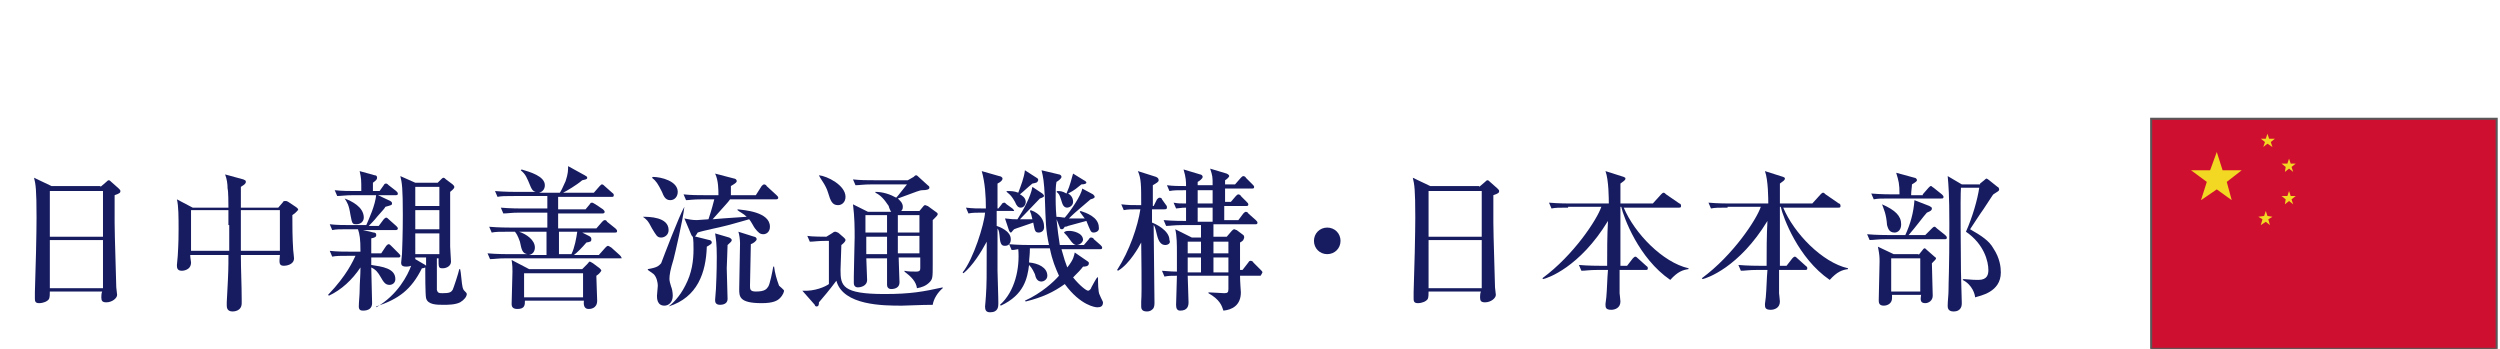 <?xml version="1.0" encoding="utf-8"?>
<!-- Generator: Adobe Illustrator 26.5.3, SVG Export Plug-In . SVG Version: 6.00 Build 0)  -->
<svg version="1.1" id="レイヤー_1" xmlns="http://www.w3.org/2000/svg" xmlns:xlink="http://www.w3.org/1999/xlink" x="0px"
	 y="0px" viewBox="0 0 301 42" style="enable-background:new 0 0 301 42;" xml:space="preserve">
<style type="text/css">
	.st0{fill:#231815;}
	.st1{fill:#FFFFFF;stroke:#595757;stroke-width:0.25;}
	.st2{fill:#FFFFFF;stroke:#000000;stroke-width:0.623;}
	.st3{fill:#CF0F30;}
	.st4{fill:#171C61;}
	.st5{fill:#CF0F30;stroke:#595757;stroke-width:0.25;}
	.st6{fill:#F3D823;}
</style>
<g>
	<g>
		<path class="st4" d="M12.1,22.5l0.7-0.6c0.1-0.1,0.2-0.2,0.3-0.2c0.1,0,0.2,0.1,0.3,0.2l0.9,0.8c0.1,0.1,0.2,0.2,0.2,0.3
			c0,0.2-0.1,0.3-0.7,0.5c0,0.6,0,1.8,0,3.3c0,1.6,0.2,7.1,0.2,7.8c0,0.1,0.1,0.8,0.1,0.9c0,0.4-0.6,0.9-1.3,0.9
			c-0.5,0-0.6-0.2-0.6-0.6c0-0.1,0-0.5,0.1-0.7H6c0,0.3,0,0.7-0.1,0.9c-0.2,0.3-0.7,0.5-1.2,0.5c-0.5,0-0.5-0.3-0.5-0.6
			c0-0.1,0-0.6,0-0.7c0.1-2.7,0.2-7.2,0.2-9c0-3.4-0.1-4-0.3-4.8l2.1,1H12.1z M6,23v5.5h6.4V23H6z M6,28.9v5.8h6.4v-5.8H6z"/>
		<path class="st4" d="M35.2,25.9c0,1.1,0,2.7,0.1,4.2c0,0.1,0.1,0.8,0.1,1c0,0.8-1,0.9-1.2,0.9c-0.6,0-0.6-0.3-0.5-1.3h-4.7
			c0,1.8,0.1,3.6,0.1,5.4c0,0.3,0,0.4,0,0.4c0,1-1,1-1.1,1c-0.6,0-0.7-0.4-0.7-0.7c0-0.1,0-0.3,0-0.4c0.1-1.8,0.2-3.7,0.2-4.7v-1
			h-4.6c0,0.3,0.1,0.8,0.1,0.9c0,1-1.1,1-1.1,1c-0.6,0-0.6-0.4-0.6-0.7c0-0.2,0.1-0.9,0.1-1.1c0.1-1.6,0.1-2.6,0.1-3.2
			c0-1.4,0-2.8-0.2-3.6l1.9,1h4.3c0-0.4,0-2-0.1-2.3c0-0.6-0.1-1.2-0.3-1.7l2.2,0.6c0.2,0.1,0.3,0.1,0.3,0.3c0,0.3-0.5,0.5-0.6,0.6
			c0,0.4,0,2.1,0,2.5h4.5l0.6-0.7c0-0.1,0.1-0.1,0.3-0.1c0.1,0,0.1,0,0.3,0.1l0.9,0.6c0.3,0.2,0.3,0.3,0.3,0.4
			C35.8,25.3,35.8,25.5,35.2,25.9z M27.5,27.1c0-0.2,0-1.2,0-1.8h-4.5v4.9h4.6V27.1z M33.6,25.3H29c0,1.2,0,1.6,0,4.9h4.7V25.3z"/>
		<path class="st4" d="M45.9,30.5l0.6-0.9c0.1-0.1,0.2-0.2,0.3-0.2s0.2,0.1,0.3,0.2l0.9,0.9c0.1,0.1,0.2,0.2,0.2,0.3
			c0,0.2-0.1,0.2-0.3,0.2h-3.2v0.9c1.3,0.2,2.9,0.4,2.9,1.7c0,0.5-0.4,0.7-0.7,0.7c-0.5,0-0.7-0.3-1.1-1c-0.3-0.5-0.5-0.8-1.1-1.1
			c0,0.7,0.1,3.7,0.1,4.3c0,0.6-0.4,0.9-1.1,0.9c-0.3,0-0.5-0.1-0.5-0.5c0-0.5,0.1-1.4,0.1-1.9c0-0.9,0.1-1.8,0.1-2.8
			c-1,1.5-2.3,2.7-3.8,3.4l-0.1-0.1c2.3-2.4,3-4.1,3.3-4.7H42c-1.1,0-1.5,0-2,0.1l-0.3-0.7c0.9,0.1,1.7,0.1,2.6,0.1h1.1
			c0-1.6-0.1-2.1-0.3-2.7h-1.1c-1.1,0-1.5,0-2,0.1l-0.3-0.7c0.9,0.1,1.7,0.1,2.6,0.1h1.8c0.3-0.7,1.1-2.4,1.2-3.7l1.7,0.8
			c0.1,0.1,0.2,0.1,0.2,0.3c0,0.2-0.1,0.2-0.8,0.4c-0.1,0.2-0.2,0.3-1,1.2c-0.3,0.4-0.8,0.9-1,1.1h1.2l0.6-0.8
			c0.1-0.1,0.2-0.2,0.3-0.2c0.1,0,0.2,0.1,0.3,0.2l0.9,0.8c0.1,0.1,0.2,0.2,0.2,0.3c0,0.2-0.2,0.2-0.3,0.2h-3.9L45,28
			c0.2,0,0.3,0.1,0.3,0.3s-0.1,0.3-0.6,0.4v1.8H45.9z M45.7,23l0.5-0.7c0.1-0.2,0.2-0.2,0.3-0.2c0.1,0,0.2,0.1,0.3,0.2l0.9,0.7
			c0.1,0.1,0.2,0.2,0.2,0.3c0,0.2-0.1,0.2-0.3,0.2h-5c-1.1,0-1.5,0.1-2,0.1l-0.3-0.7C41.2,23,42.1,23,43,23h0.5c0-1.4,0-1.5-0.2-2.4
			l1.8,0.5c0.2,0,0.3,0.1,0.3,0.3c0,0.2-0.1,0.3-0.5,0.6v1H45.7z M41.5,23.9c0.8,0.3,2.3,1,2.3,2.3c0,0.4-0.3,0.8-0.9,0.8
			c-0.5,0-0.5-0.1-0.7-1.1C42,24.6,41.8,24.4,41.5,23.9L41.5,23.9z M52.6,31c0,0.5,0,3.7,0,3.9c0.1,0.4,0.3,0.4,0.7,0.4
			c0.8,0,1-0.1,1.2-0.4c0.1-0.2,0.7-2,0.8-2.5h0.1c0.1,0.3,0.2,1.9,0.3,2.2c0.1,0.3,0.1,0.3,0.3,0.5c0.1,0.1,0.2,0.2,0.2,0.3
			c0,0.3-0.3,0.7-0.8,1c-0.6,0.3-1.5,0.3-2,0.3c-0.8,0-1.9,0-2.1-0.8c-0.1-0.4-0.1-3.1-0.1-3.7c-0.2,0.1-0.3,0.1-0.4,0.1
			c-1.3,2.6-2.8,3.7-5.5,4.6L45.3,37c2.6-1.5,3.8-3.9,4.2-5c-0.3,0.1-0.5,0.1-0.6,0.1c-0.6,0-0.6-0.3-0.6-0.5c0-0.2,0.1-0.8,0.1-1
			c0.1-2.3,0.1-4.5,0.1-4.7c0-3.3-0.1-3.9-0.3-4.7l1.8,0.8h2.7l0.4-0.4c0.1-0.1,0.2-0.2,0.3-0.2c0.1,0,0.2,0.1,0.3,0.2l0.8,0.6
			c0.1,0.1,0.2,0.2,0.2,0.3s0,0.2-0.5,0.6c0,1,0,5.8,0,6.6c0,0.3,0.1,1.5,0.1,1.8c0,0.5-0.5,0.8-1,0.8c-0.5,0-0.5-0.1-0.5-1.2H52.6z
			 M50,22.5v2.3h2.9v-2.3H50z M50,25.3v2.3h2.9v-2.3H50z M52.9,30.6v-2.5H50v2.5H52.9z M50,31v0.2l1.2,0.7l0.1,0.1c0-0.3,0-0.8,0-1
			H50z"/>
		<path class="st4" d="M74.7,31.1H61c-1.1,0-1.5,0.1-2,0.1l-0.3-0.7c1.1,0.1,2.4,0.1,2.6,0.1h2.2c-0.6-0.1-0.7-0.5-0.9-1.5
			c-0.1-0.2-0.2-0.7-0.6-1.2h-0.8c-1.1,0-1.5,0-2,0.1l-0.3-0.7c1.1,0.1,2.4,0.1,2.6,0.1h4.4v-1.8h-3.3c-1.1,0-1.5,0.1-2,0.1
			l-0.3-0.7c1.1,0.1,2.4,0.1,2.6,0.1h3v-1.5h-4c-1.1,0-1.5,0-2,0.1l-0.3-0.7c1.1,0.1,2.4,0.1,2.6,0.1h2.3c-0.4-0.1-0.5-0.4-0.6-0.6
			c-0.5-1.2-0.6-1.5-1.2-2l0.1-0.1c1,0.3,2.8,0.8,2.8,1.9c0,0.5-0.3,0.8-0.7,0.9h2.5c0.1-0.1,0.4-0.7,0.7-1.4
			c0.3-0.9,0.3-1.3,0.3-1.8l2,1.1c0.1,0.1,0.3,0.1,0.3,0.3c0,0.2-0.2,0.2-0.6,0.3c-0.7,0.6-1.9,1.3-2.3,1.5h3.7l0.7-0.8
			c0.2-0.2,0.2-0.2,0.3-0.2c0.1,0,0.2,0.1,0.3,0.2l0.9,0.8c0.1,0.1,0.2,0.1,0.2,0.3c0,0.2-0.1,0.2-0.3,0.2h-6.4v1.5h3.3l0.5-0.6
			c0.1-0.2,0.2-0.2,0.3-0.2c0.1,0,0.2,0.1,0.4,0.2l0.9,0.6c0.1,0.1,0.2,0.2,0.2,0.3c0,0.2-0.2,0.2-0.3,0.2h-5.3v1.8h4.6l0.7-0.8
			c0.1-0.1,0.2-0.2,0.3-0.2s0.2,0,0.3,0.2l1,0.8c0.1,0.1,0.2,0.2,0.2,0.3c0,0.2-0.1,0.2-0.3,0.2h-3.9l0.8,0.4
			c0.2,0.1,0.3,0.2,0.3,0.4c0,0.3-0.1,0.3-0.6,0.4c-0.5,0.6-1.1,1.2-1.5,1.5h3l0.8-0.9c0.1-0.1,0.2-0.2,0.3-0.2
			c0.1,0,0.2,0.1,0.4,0.2l1,0.9c0.1,0.1,0.2,0.2,0.2,0.3C75,31.1,74.8,31.1,74.7,31.1z M71.8,33.2c0,0.5,0.1,2.6,0.1,3
			c0,1-0.9,1-1,1c-0.3,0-0.7-0.1-0.6-1h-7.1c0,0.5,0,1-0.9,1c-0.5,0-0.7-0.2-0.7-0.6c0-0.6,0.1-3.3,0.1-3.9c0-0.4,0-0.7-0.1-1.4
			l2.1,1.1h6.4l0.6-0.6c0.2-0.2,0.2-0.3,0.3-0.3c0.1,0,0.2,0.1,0.4,0.2l0.8,0.6c0.1,0.1,0.2,0.2,0.2,0.3
			C72.2,32.9,72.1,33,71.8,33.2z M65.8,27.9h-3.3c0.9,0.3,1.9,1,1.9,1.9c0,0.4-0.2,0.8-0.7,0.9h2.1V27.9z M70.2,32.9h-7.1v2.9h7.1
			V32.9z M67.3,27.9v2.7h1.5c0.4-0.8,0.6-2,0.7-2.7H67.3z"/>
		<path class="st4" d="M77.4,26.1c0.7,0,3.1,0,3.1,1.6c0,0.6-0.5,0.9-0.9,0.9c-0.5,0-0.6-0.3-1.1-1.1C78,26.5,77.8,26.4,77.4,26.1
			L77.4,26.1z M82.4,24.9c-0.2,1.7-1.1,5.5-1.3,6.3c-0.4,1.3-0.5,1.9-0.5,2.4c0,0.2,0.1,0.6,0.2,0.9c0.1,0.2,0.2,0.7,0.2,1.1
			c0,0.8-0.5,1.2-1,1.2c-0.9,0-0.9-0.9-0.9-1.2c0-0.2,0.1-1,0.1-1.2c0-0.3-0.1-1-0.5-1.4c-0.1-0.1-0.6-0.4-0.7-0.5v-0.1
			c1.2-0.2,1.3-0.4,1.6-0.7C79.9,30.9,81.8,25.9,82.4,24.9L82.4,24.9z M78.6,21.3c1,0,3,0.5,3,1.8c0,0.6-0.4,1-0.9,1
			c-0.6,0-0.8-0.5-1-1c-0.5-1-0.7-1.3-1.2-1.7L78.6,21.3z M80.5,36.9c0.4-0.3,1.3-1.1,2-2.5c0.8-1.5,1-3,1-4.4c0-0.5,0-1.1-0.1-1.6
			l2,0.5c0.1,0,0.3,0.1,0.3,0.3c0,0.2-0.3,0.3-0.6,0.5C85,32.8,84,35.8,80.5,36.9L80.5,36.9z M87.9,24c-0.2,0.3-0.4,0.5-2.1,2.4
			c1-0.1,1.3-0.1,4.1-0.3c-0.4-0.4-0.9-0.6-1.1-0.8l0-0.1c0.8,0.1,3.9,0.3,3.9,2.1c0,0.6-0.4,0.9-0.8,0.9c-0.4,0-0.6-0.2-1-0.7
			c-0.1-0.1-0.5-0.9-0.7-1.1c-0.4,0.1-2.4,0.7-2.9,0.8c-0.3,0.1-2.8,0.6-3.3,0.8c-0.3,0.5-0.3,0.5-0.5,0.5c-0.2,0-0.2-0.1-0.3-0.3
			l-0.8-1.9c0.5,0.1,0.9,0.2,1.5,0.2c0.2,0,1.2-0.1,1.4-0.1c0.4-1.2,0.6-2,0.7-2.4h-1.4c-1.3,0-1.6,0.1-2,0.1l-0.3-0.7
			c0.9,0.1,1.7,0.1,2.6,0.1h1.6c0-0.6,0-1.8-0.4-2.6l2.3,0.6c0.1,0,0.3,0.1,0.3,0.3c0,0.1,0,0.2-0.7,0.6v1.1h3l0.7-1.1
			c0.1-0.1,0.2-0.2,0.3-0.2s0.3,0.1,0.3,0.2l1.2,1.1c0.1,0.1,0.2,0.2,0.2,0.3c0,0.2-0.2,0.2-0.3,0.2H87.9z M87.8,28.6
			c0.2,0.1,0.3,0.2,0.3,0.3c0,0.2-0.2,0.3-0.5,0.6c0,0.4-0.1,2.6-0.1,2.8c0,0.6,0.1,3.1,0.1,3.7c0,0.6-0.6,0.7-0.9,0.7
			c-0.6,0-0.6-0.4-0.6-0.6c0-0.2,0.1-1.1,0.1-1.3c0.1-2.1,0.1-3.4,0.1-3.9c0-1.6-0.1-2.1-0.2-2.8L87.8,28.6z M90.8,28.5
			c0.1,0,0.3,0.1,0.3,0.3c0,0.2-0.4,0.5-0.7,0.6c0,0.8-0.1,4.3-0.1,5c0,0.4,0,0.7,0.7,0.7c1.1,0,1.3-0.3,1.5-0.6
			c0.2-0.3,0.5-1.8,0.6-2.4h0.1c0.1,0.8,0.3,1.5,0.6,2.3c0.1,0.1,0.6,0.5,0.6,0.6c0,0.1-0.1,0.5-0.5,0.9c-0.3,0.3-0.8,0.6-2.2,0.6
			c-2.7,0-2.7-0.8-2.7-1.7c0-0.9,0.1-4.7,0.1-5.5c0-0.5-0.1-1.1-0.2-1.4L90.8,28.5z"/>
		<path class="st4" d="M99.5,29c-1.1,0-1.5,0.1-2,0.1l-0.3-0.7c0.5,0.1,2.1,0.1,2.3,0.1l0.8-0.5c0.1-0.1,0.2-0.1,0.3-0.1
			c0.1,0,0.2,0.1,0.3,0.1l0.7,0.6c0.1,0.1,0.2,0.2,0.2,0.3s-0.1,0.3-0.5,0.6c0,0.5-0.1,2.5-0.1,3c0,1.9,0.2,2.9,5.3,2.9
			c3.2,0,4.7-0.3,7-0.8v0.1c-0.6,0.5-1.1,1.3-1.2,2c-1.4,0-3.2,0.1-3.7,0.1c-2.2,0-7.1,0-7.9-3c-0.9,1.2-1.5,1.9-2.1,2.6
			c0,0.2,0,0.5-0.3,0.5c-0.1,0-0.2-0.1-0.2-0.2L96.6,35c1.5,0.1,2.8-0.5,3.2-0.8V29H99.5z M98.6,21.1c1,0.1,3.2,1.2,3.2,2.6
			c0,0.6-0.4,1-0.9,1c-0.7,0-0.9-0.5-1.2-1.5C99.4,22.2,98.8,21.6,98.6,21.1L98.6,21.1z M104.3,31c0,0.4,0.1,2.3,0.1,2.7
			c0,0.8-0.9,0.9-1.1,0.9c-0.4,0-0.5-0.3-0.5-0.5c0-0.1,0-0.7,0-0.8c0-1.1,0.1-3.9,0.1-4.7c0-1.1,0-2.4-0.2-4l1.8,0.9h2.8
			c-0.1-0.1-0.3-0.6-0.3-0.7c-0.6-0.9-1-1.3-1.6-1.6v-0.1c0.9,0,1.8,0.3,2.5,0.7c0.3-0.3,0.4-0.5,1.3-1.6h-4.2c-1.1,0-1.5,0.1-2,0.1
			l-0.3-0.7c0.9,0.1,1.7,0.1,2.6,0.1h4l0.7-0.4c0.1-0.1,0.2-0.2,0.3-0.2c0.1,0,0.2,0.1,0.3,0.2l1.1,1c0.1,0.1,0.2,0.1,0.2,0.3
			c0,0.2-0.3,0.3-0.9,0.3c-0.2,0-0.5,0.1-2.9,1c0.2,0.2,0.6,0.5,0.6,1c0,0.3-0.1,0.4-0.2,0.5h2.2l0.5-0.6c0.1-0.1,0.1-0.1,0.2-0.1
			c0.1,0,0.2,0.1,0.3,0.1l1.1,0.8c0.1,0.1,0.1,0.1,0.1,0.2c0,0.1-0.2,0.3-0.3,0.4c-0.1,0.1-0.2,0.2-0.3,0.3c0,0.2,0,0.5,0,0.9v4.4
			c0,1.6,0,1.8-0.4,2.2c-0.4,0.4-0.9,0.6-1.5,0.7c-0.1-0.8-0.7-1.4-1.5-2v-0.1c0.4,0.1,1,0.1,1.4,0.1c0.5,0,0.5-0.2,0.5-0.5V31h-2.6
			c0,0.5,0.1,2.7,0.1,3c0,0.6-0.5,0.8-1,0.8c-0.4,0-0.5-0.3-0.5-0.5c0-0.5,0-2.8,0-3.2H104.3z M106.8,28v-2.1h-2.6
			c0,0.3,0,1.7,0,2.1H106.8z M104.3,28.5v2.1h2.5c0-0.7,0-0.8,0-2.1H104.3z M110.7,28v-2.1h-2.6V28H110.7z M110.7,30.5v-2.1h-2.6
			c0,0.3,0,1.8,0,2.1H110.7z"/>
		<path class="st4" d="M121.8,25.4H120v1.8c0.3,0.1,1.7,0.6,1.7,1.6c0,0.1,0,0.8-0.7,0.8c-0.3,0-0.5-0.1-0.6-0.7
			c-0.1-1-0.1-1.1-0.3-1.4c0,1.7,0,3.9,0,5.1c0.1,3.4,0.1,3.7,0.1,3.9c0,0.4,0,1.1-1,1.1c-0.5,0-0.6-0.3-0.6-0.7
			c0-0.1,0.1-1,0.1-1.2c0.1-1.6,0.1-2.1,0.1-6.6c-0.7,1.3-1.7,2.9-2.8,3.8l-0.1-0.1c1.3-1.6,2.6-5.8,2.7-7.2c-1.1,0-1.5,0-2,0.1
			l-0.3-0.7c0.9,0.1,1.3,0.1,2.4,0.1c0-1.5-0.1-3.1-0.5-4.5l2.1,0.6c0.1,0,0.4,0.1,0.4,0.3c0,0.2-0.2,0.4-0.6,0.6c0,0.6,0,1.3,0,3
			h0.1l0.4-0.5c0-0.1,0.2-0.2,0.3-0.2c0.1,0,0.1,0,0.3,0.2l0.7,0.5c0.1,0.1,0.2,0.2,0.2,0.3C122.1,25.4,121.9,25.4,121.8,25.4z
			 M132.5,30h-4.7c0.3,1.1,0.5,1.7,0.7,2.2c0.8-1,0.8-1.4,0.9-1.8l1.6,1.1c0.1,0.1,0.1,0.1,0.1,0.2c0,0.4-0.5,0.4-0.7,0.4
			c-0.3,0.4-0.6,0.7-1.2,1.3c0.8,1,1.6,1.6,1.8,1.6c0.2,0,0.4-0.3,0.4-0.4c0.1-0.2,0.6-1.1,0.7-1.2h0.1c0,0.5,0,1.8,0.2,2.1
			c0.2,0.5,0.4,0.8,0.4,0.9c0,0.5-0.3,0.6-0.7,0.6c-0.2,0-2-0.2-3.9-2.8c-1.4,1-2.7,1.6-4.7,2.1l-0.1-0.1c2-0.9,3.5-2.3,4.1-3
			c-0.4-0.9-0.8-1.8-1.1-3.3H124c0,0.8-0.1,1.3-0.1,1.7c1.1,0.1,2.2,0.6,2.2,1.6c0,0.5-0.5,0.7-0.7,0.7c-0.5,0-0.7-0.4-0.8-0.9
			c-0.1-0.2-0.3-0.7-0.7-1.1c-0.2,1.6-0.6,3.6-3.4,4.9l-0.1-0.1c1.8-1.6,2.4-4.4,2.2-6.7c-0.5,0.1-0.6,0.1-0.8,0.1l-0.3-0.7
			c1.1,0.1,2.4,0.1,2.6,0.1h2.2c-0.4-1.8-0.4-2.8-0.5-5.7c-0.1-2-0.2-2.5-0.4-3.3l2.1,0.5c0.1,0,0.3,0.1,0.3,0.3
			c0,0.2-0.4,0.5-0.6,0.6c-0.1,0.5-0.1,1-0.1,2c0,1.9,0.2,3.7,0.5,5.6h2.9l0.6-0.7c0.1-0.2,0.2-0.2,0.3-0.2c0.1,0,0.3,0.1,0.3,0.2
			l0.8,0.7c0.1,0.1,0.2,0.2,0.2,0.3C132.7,30,132.6,30,132.5,30z M124.3,22.1c-0.5,0.4-1,0.9-1.5,1.3c0.2,0.1,0.7,0.4,0.7,0.9
			c0,0.3-0.2,0.7-0.6,0.7c-0.3,0-0.5-0.2-0.7-0.7c-0.5-0.9-0.8-1-1-1.2v-0.1c0.5,0,0.9,0,1.4,0.2c0.3-0.8,0.7-1.8,0.8-2.7l1.4,0.9
			c0.2,0.1,0.2,0.2,0.2,0.3C124.9,22,124.8,22,124.3,22.1z M125.1,28c-0.5,0-0.5-0.2-0.7-1.2c-0.8,0.3-2.1,0.7-2.3,0.8
			c-0.3,0.3-0.3,0.4-0.4,0.4c-0.1,0-0.1-0.1-0.2-0.2l-0.5-1.5c0.8,0.1,1.1,0.1,1.5,0.1c0.7-1.1,1.6-2.7,1.8-3.9l1.2,0.8
			c0.1,0.1,0.2,0.2,0.2,0.3s-0.2,0.2-0.5,0.3c-0.4,0.4-2.1,2.2-2.4,2.5c0.5,0,0.7,0,1.5,0c-0.1-0.5-0.2-0.8-0.3-1l0.1-0.1
			c1.2,0.4,1.6,1.3,1.6,1.9C125.8,27.9,125.2,28,125.1,28z M131.7,28c-0.4,0-0.4-0.2-0.9-1.4c-0.8,0.2-1.4,0.4-2.2,0.6
			c-0.2,0.1-0.3,0.1-0.4,0.1c-0.2,0.3-0.2,0.3-0.4,0.3c-0.1,0-0.2-0.1-0.2-0.2l-0.5-1.3c0.6,0,0.8,0.1,1.1,0.1
			c0.7-0.8,2-2.7,2.1-3.5l1.3,0.7c0.1,0.1,0.2,0.2,0.2,0.3c0,0.1-0.1,0.2-0.5,0.3c-0.8,0.7-1.9,1.6-2.3,2c-0.1,0.1-0.2,0.2-0.3,0.3
			h1.9c-0.2-0.3-0.4-0.5-0.6-0.8l0.1-0.1c0.6,0.2,2.2,0.7,2.2,2C132.4,27.9,131.8,28,131.7,28z M130.2,22.2
			c-0.5,0.4-0.8,0.7-1.6,1.1c0.2,0.1,0.6,0.4,0.6,1c0,0.5-0.5,0.7-0.7,0.7c-0.3,0-0.5-0.2-0.6-0.5c-0.3-0.9-0.3-1.1-0.7-1.4l0.1-0.1
			c0.3,0,0.6,0,1.1,0.3c0.5-1.1,0.6-1.8,0.8-2.4l1.3,0.8c0.2,0.1,0.3,0.2,0.3,0.3C130.8,22.1,130.6,22.2,130.2,22.2z M129.6,29.5
			c-0.3,0-0.5-0.3-0.6-0.4c-0.5-0.7-0.6-0.8-0.9-1.1l0.1-0.1c0.2-0.1,0.3-0.1,0.6-0.1c0.3,0,1.6,0.2,1.6,1.1
			C130.3,29.3,129.9,29.5,129.6,29.5z"/>
		<path class="st4" d="M140.3,29.5c-0.5,0-0.8-0.4-1-1.2c-0.2-0.9-0.3-1.1-0.4-1.2c0,1.5,0.1,8.1,0.1,9.4c0,0.4-0.1,0.6-0.2,0.7
			c-0.2,0.2-0.4,0.3-0.7,0.3c-0.5,0-0.7-0.2-0.7-0.6c0-0.1,0-0.5,0-0.6c0.1-1.2,0-6.1,0-7.1c-0.2,0.4-1.4,2.6-2.8,3.4l-0.1-0.1
			c1.5-2.3,2.5-5.3,2.8-7.3c-1.1,0-1.5,0-2,0.1l-0.3-0.7c0.9,0.1,1.3,0.1,2.4,0.1c0-2.4,0-3.2-0.4-4.1l2.2,0.7
			c0.2,0.1,0.3,0.2,0.3,0.4c0,0.2-0.2,0.3-0.7,0.6c0,0.2,0,1.4,0,2.5h0.1l0.4-0.8c0.1-0.1,0.2-0.2,0.3-0.2c0.2,0,0.3,0.1,0.3,0.2
			l0.5,0.7c0.1,0.1,0.1,0.2,0.1,0.3c0,0.2-0.2,0.2-0.3,0.2h-1.5v1.6c0.3,0.1,2.1,0.9,2.1,2.1C141,29.3,140.6,29.5,140.3,29.5z
			 M151.7,33.2c-0.1,0-0.5,0-0.7,0h-1.7c0,0.7,0.1,1.9,0.1,2c0,1.6-1.1,2.1-2.1,2.2c-0.2-0.6-0.4-1.3-1.8-2.1v-0.1
			c0.4,0,1.6,0.1,1.9,0.1c0.4,0,0.5-0.1,0.5-0.5c0-0.5,0-1.2,0-1.6H143c0,0.3,0.1,2.9,0.1,3.2c0,0.4-0.1,1-1,1
			c-0.4,0-0.5-0.3-0.5-0.7c0-0.4,0.1-2.9,0.1-3.5c-0.7,0-1,0-1.5,0.1l-0.3-0.7c0.3,0,0.9,0.1,1.8,0.1c0-0.4,0-1.9,0-2.2
			c0-1,0-2.1-0.2-2.9l2,1h1.1v-1.5h-2.2c-1.1,0-1.5,0.1-2,0.1l-0.3-0.7c1.1,0.1,2.3,0.1,2.7,0.1v-0.9V25c-0.6,0-1,0.1-1.2,0.1
			l-0.3-0.7c0.6,0.1,0.7,0.1,1.5,0.1c0-0.3,0-1.4,0-1.6c-1.1,0-1.5,0-2,0.1l-0.3-0.7c0.8,0.1,1.4,0.1,2.3,0.1c0-0.5,0-1-0.3-2l2,0.6
			c0.1,0,0.3,0.1,0.3,0.3c0,0.2-0.4,0.5-0.6,0.6v0.4h1.8c0-1,0-1.1-0.3-2l2,0.6c0.2,0.1,0.3,0.2,0.3,0.3c0,0.1-0.3,0.4-0.5,0.5v0.5
			h1.2l0.7-0.8c0.1-0.1,0.2-0.2,0.3-0.2c0.1,0,0.3,0.1,0.3,0.2l0.8,0.8c0.1,0.1,0.2,0.2,0.2,0.3c0,0.2-0.1,0.2-0.3,0.2h-3.2v1.6h0.7
			l0.6-0.7c0.1-0.1,0.2-0.2,0.3-0.2c0.1,0,0.3,0.1,0.3,0.2l0.7,0.7c0.1,0.1,0.2,0.2,0.2,0.3c0,0.2-0.1,0.2-0.3,0.2h-2.6v1.7h1.7
			l0.6-0.8c0.1-0.1,0.2-0.2,0.3-0.2c0.1,0,0.3,0.1,0.3,0.2l0.9,0.8c0.1,0.1,0.2,0.2,0.2,0.3c0,0.2-0.1,0.2-0.3,0.2h-5v1.5h1.6
			l0.6-0.7c0.1-0.1,0.2-0.2,0.3-0.2c0.1,0,0.2,0.1,0.3,0.1l0.8,0.6c0.1,0.1,0.1,0.2,0.1,0.3c0,0.1-0.1,0.2-0.1,0.3
			c-0.1,0.1-0.2,0.2-0.4,0.3c0,0.5,0,2.8,0,3.3h0.3l0.7-0.9c0.1-0.2,0.2-0.2,0.3-0.2c0.1,0,0.3,0.1,0.3,0.2l0.9,0.9
			c0.1,0.1,0.2,0.2,0.2,0.3C151.8,33.2,151.8,33.2,151.7,33.2z M144.6,29.1H143v1.4h1.6V29.1z M144.6,31H143v1.8h1.6V31z M146,22.9
			h-1.8v1.6h1.8V22.9z M146,25h-1.8v1.7h1.8C146,26.5,146,25.3,146,25z M147.9,29.1h-1.8v1.4h1.8V29.1z M147.9,31h-1.8v1.8h1.8V31z"
			/>
		<path class="st4" d="M159.8,30.6c-0.9,0-1.6-0.7-1.6-1.6s0.7-1.6,1.6-1.6c0.9,0,1.6,0.7,1.6,1.6S160.7,30.6,159.8,30.6z"/>
		<path class="st4" d="M178.1,22.5l0.7-0.6c0.1-0.1,0.2-0.2,0.3-0.2c0.1,0,0.2,0.1,0.3,0.2l0.9,0.8c0.1,0.1,0.2,0.2,0.2,0.3
			c0,0.2-0.1,0.3-0.7,0.5c0,0.6,0,1.8,0,3.3c0,1.6,0.2,7.1,0.2,7.8c0,0.1,0.1,0.8,0.1,0.9c0,0.4-0.6,0.9-1.3,0.9
			c-0.5,0-0.6-0.2-0.6-0.6c0-0.1,0-0.5,0.1-0.7H172c0,0.3,0,0.7-0.1,0.9c-0.2,0.3-0.7,0.5-1.2,0.5c-0.5,0-0.5-0.3-0.5-0.6
			c0-0.1,0-0.6,0-0.7c0.1-2.7,0.2-7.2,0.2-9c0-3.4-0.1-4-0.3-4.8l2.1,1H178.1z M172,23v5.5h6.4V23H172z M172,28.9v5.8h6.4v-5.8H172z
			"/>
		<path class="st4" d="M188.8,25c-1.1,0-1.5,0-2,0.1l-0.3-0.7c1.1,0.1,2.4,0.1,2.6,0.1h4.6c0-0.5,0-2.8-0.4-3.9l2.2,0.7
			c0.2,0.1,0.2,0.1,0.2,0.2c0,0.2-0.2,0.3-0.6,0.6c0,0.4,0,2,0,2.4h3.9l1-1.1c0.1-0.1,0.2-0.2,0.3-0.2c0.1,0,0.2,0.1,0.3,0.2
			l1.6,1.1c0.1,0,0.2,0.1,0.2,0.3c0,0.2-0.1,0.2-0.3,0.2h-6.6c1.3,3.1,4.7,6.6,7.8,7.3v0.1c-0.7,0.1-1.3,0.3-2.2,1.3
			c-3.8-2.6-5.6-7.5-5.9-8.8h-0.1c0,1.5,0,2.1,0,7.1h0.8l0.7-0.9c0.1-0.1,0.2-0.2,0.3-0.2c0.1,0,0.2,0.1,0.3,0.2l1,0.9
			c0.1,0.1,0.2,0.1,0.2,0.3c0,0.2-0.1,0.2-0.3,0.2h-3.1c0,0.8,0,2.1,0,2.8c0,0.1,0.1,0.8,0.1,1c0,0.8-0.7,1-1.1,1
			c-0.7,0-0.7-0.3-0.7-0.7c0-0.1,0.1-0.7,0.1-0.8c0.1-1.1,0.1-2.2,0.2-3.3h-1.2c-1.1,0-1.5,0.1-2,0.1l-0.3-0.7
			c1.1,0.1,2.4,0.1,2.6,0.1h0.8c0-1.8,0-3.6,0.1-5.4c-3.4,5.6-7.3,6.9-7.8,7l-0.1-0.1c3.8-2.8,6.6-7.1,7.1-8.6H188.8z"/>
		<path class="st4" d="M208,25c-1.1,0-1.5,0-2,0.1l-0.3-0.7c1.1,0.1,2.4,0.1,2.6,0.1h4.6c0-0.5,0-2.8-0.4-3.9l2.2,0.7
			c0.2,0.1,0.2,0.1,0.2,0.2c0,0.2-0.2,0.3-0.6,0.6c0,0.4,0,2,0,2.4h3.9l1-1.1c0.1-0.1,0.2-0.2,0.3-0.2c0.1,0,0.2,0.1,0.3,0.2
			l1.6,1.1c0.1,0,0.2,0.1,0.2,0.3c0,0.2-0.1,0.2-0.3,0.2h-6.6c1.3,3.1,4.7,6.6,7.8,7.3v0.1c-0.7,0.1-1.3,0.3-2.2,1.3
			c-3.8-2.6-5.6-7.5-5.9-8.8h-0.1c0,1.5,0,2.1,0,7.1h0.8l0.7-0.9c0.1-0.1,0.2-0.2,0.3-0.2c0.1,0,0.2,0.1,0.3,0.2l1,0.9
			c0.1,0.1,0.2,0.1,0.2,0.3c0,0.2-0.1,0.2-0.3,0.2h-3.1c0,0.8,0,2.1,0,2.8c0,0.1,0.1,0.8,0.1,1c0,0.8-0.7,1-1.1,1
			c-0.7,0-0.7-0.3-0.7-0.7c0-0.1,0.1-0.7,0.1-0.8c0.1-1.1,0.1-2.2,0.2-3.3h-1.2c-1.1,0-1.5,0.1-2,0.1l-0.3-0.7
			c1.1,0.1,2.4,0.1,2.6,0.1h0.8c0-1.8,0-3.6,0.1-5.4c-3.4,5.6-7.3,6.9-7.8,7l-0.1-0.1c3.8-2.8,6.6-7.1,7.1-8.6H208z"/>
		<path class="st4" d="M231.8,28.3l0.8-0.8c0.1-0.1,0.2-0.2,0.3-0.2c0.1,0,0.1,0,0.3,0.2l1,0.8c0.1,0.1,0.2,0.2,0.2,0.3
			c0,0.2-0.1,0.2-0.3,0.2h-7c-1.1,0-1.5,0.1-2,0.1l-0.3-0.7c1.1,0.1,2.4,0.1,2.6,0.1h2c0.6-1.3,1-2.7,1.1-4.2l1.8,0.7
			c0.1,0.1,0.3,0.1,0.3,0.3s-0.1,0.3-0.6,0.5c-0.3,0.3-1.4,1.8-2.2,2.7H231.8z M231.5,23.4l0.7-0.8c0.2-0.2,0.2-0.2,0.3-0.2
			c0.1,0,0.1,0.1,0.3,0.2l1,0.8c0.1,0.1,0.2,0.2,0.2,0.3c0,0.2-0.1,0.2-0.3,0.2h-6.1c-1.1,0-1.5,0-2,0.1l-0.3-0.7
			c1.1,0.1,2.4,0.1,2.6,0.1h0.8c0-1.3-0.1-1.6-0.4-2.6l2.2,0.6c0.1,0,0.3,0.1,0.3,0.3c0,0.1-0.1,0.2-0.6,0.5c0,0.3-0.1,0.8-0.1,1.3
			H231.5z M231,30.7l0.4-0.5c0.1-0.1,0.2-0.3,0.3-0.3c0.1,0,0.1,0,0.3,0.2l0.8,0.7c0.2,0.2,0.3,0.2,0.3,0.3c0,0.1-0.1,0.2-0.5,0.6
			c0,0.6,0.1,3.4,0.1,3.9c0,0.6-0.5,0.9-0.9,0.9c-0.6,0-0.6-0.4-0.5-1h-3.5c0,0.3,0,0.3,0,0.4c0,0.6-0.5,0.9-1,0.9
			c-0.6,0-0.6-0.4-0.6-0.7c0-0.7,0.1-3.9,0.1-4.6c0-0.5,0-0.8-0.2-1.8l1.9,0.9H231z M226.6,24.6c1.6,0.7,2.3,1.4,2.3,2.4
			c0,0.7-0.4,1-0.8,1c-0.7,0-0.8-0.6-0.9-0.9C227.1,25.7,226.8,25.2,226.6,24.6L226.6,24.6z M227.7,31.1v4h3.5v-4H227.7z
			 M238.4,22.1l0.5-0.4c0.1-0.1,0.2-0.2,0.3-0.2c0,0,0.2,0.1,0.3,0.2l1,0.8c0.1,0,0.2,0.2,0.2,0.3c0,0.2-0.1,0.2-0.7,0.6
			c-0.1,0.1-0.2,0.3-1.2,1.8c-0.3,0.4-1.4,2.1-1.6,2.4c1.4,0.8,2.3,1.4,2.8,2.3c0.8,1.2,0.9,2.3,0.9,2.9c0,2.4-2.5,2.8-3.1,3
			c0-0.3-0.3-1.5-1.5-2.1l0.1-0.1c1.2,0.1,1.4,0.1,1.8,0.1c1.1,0,1.2-0.7,1.2-1.2c0-1-0.5-3.1-2.7-4.6c0.8-1.8,1.4-3.9,1.6-5.3h-2.2
			c-0.1,1.1,0,8.5,0,10.1c0,0.6,0.1,3.3,0.1,3.8c0,0.2,0,1-1,1c-0.7,0-0.7-0.5-0.7-0.7c0-0.5,0.1-1.3,0.1-1.8c0-1.2,0.1-2.3,0.1-8
			c0-3.6-0.1-4.7-0.2-5.8l1.7,1H238.4z"/>
	</g>
	<g>
		<g>
			<rect x="259" y="14.3" class="st5" width="41.6" height="27.7"/>
		</g>
		<g>
			<polygon class="st6" points="266.9,18.3 267.6,20.5 269.9,20.5 268.1,21.9 268.7,24.1 266.9,22.8 265,24.1 265.7,21.9 
				263.8,20.5 266.1,20.5 			"/>
			<polygon class="st6" points="273,16.1 273.2,16.7 273.9,16.7 273.4,17.1 273.6,17.7 273,17.3 272.5,17.7 272.7,17.1 272.2,16.7 
				272.8,16.7 			"/>
			<polygon class="st6" points="275.6,19.1 275.8,19.7 276.4,19.7 275.9,20.1 276.1,20.7 275.6,20.3 275.1,20.7 275.2,20.1 
				274.7,19.7 275.4,19.7 			"/>
			<polygon class="st6" points="275.6,23 275.8,23.6 276.4,23.6 275.9,24 276.1,24.6 275.6,24.2 275.1,24.6 275.2,24 274.7,23.6 
				275.4,23.6 			"/>
			<polygon class="st6" points="272.8,25.4 273,26 273.6,26.1 273.1,26.4 273.3,27.1 272.8,26.7 272.2,27.1 272.4,26.4 271.9,26.1 
				272.6,26 			"/>
		</g>
	</g>
</g>
</svg>
